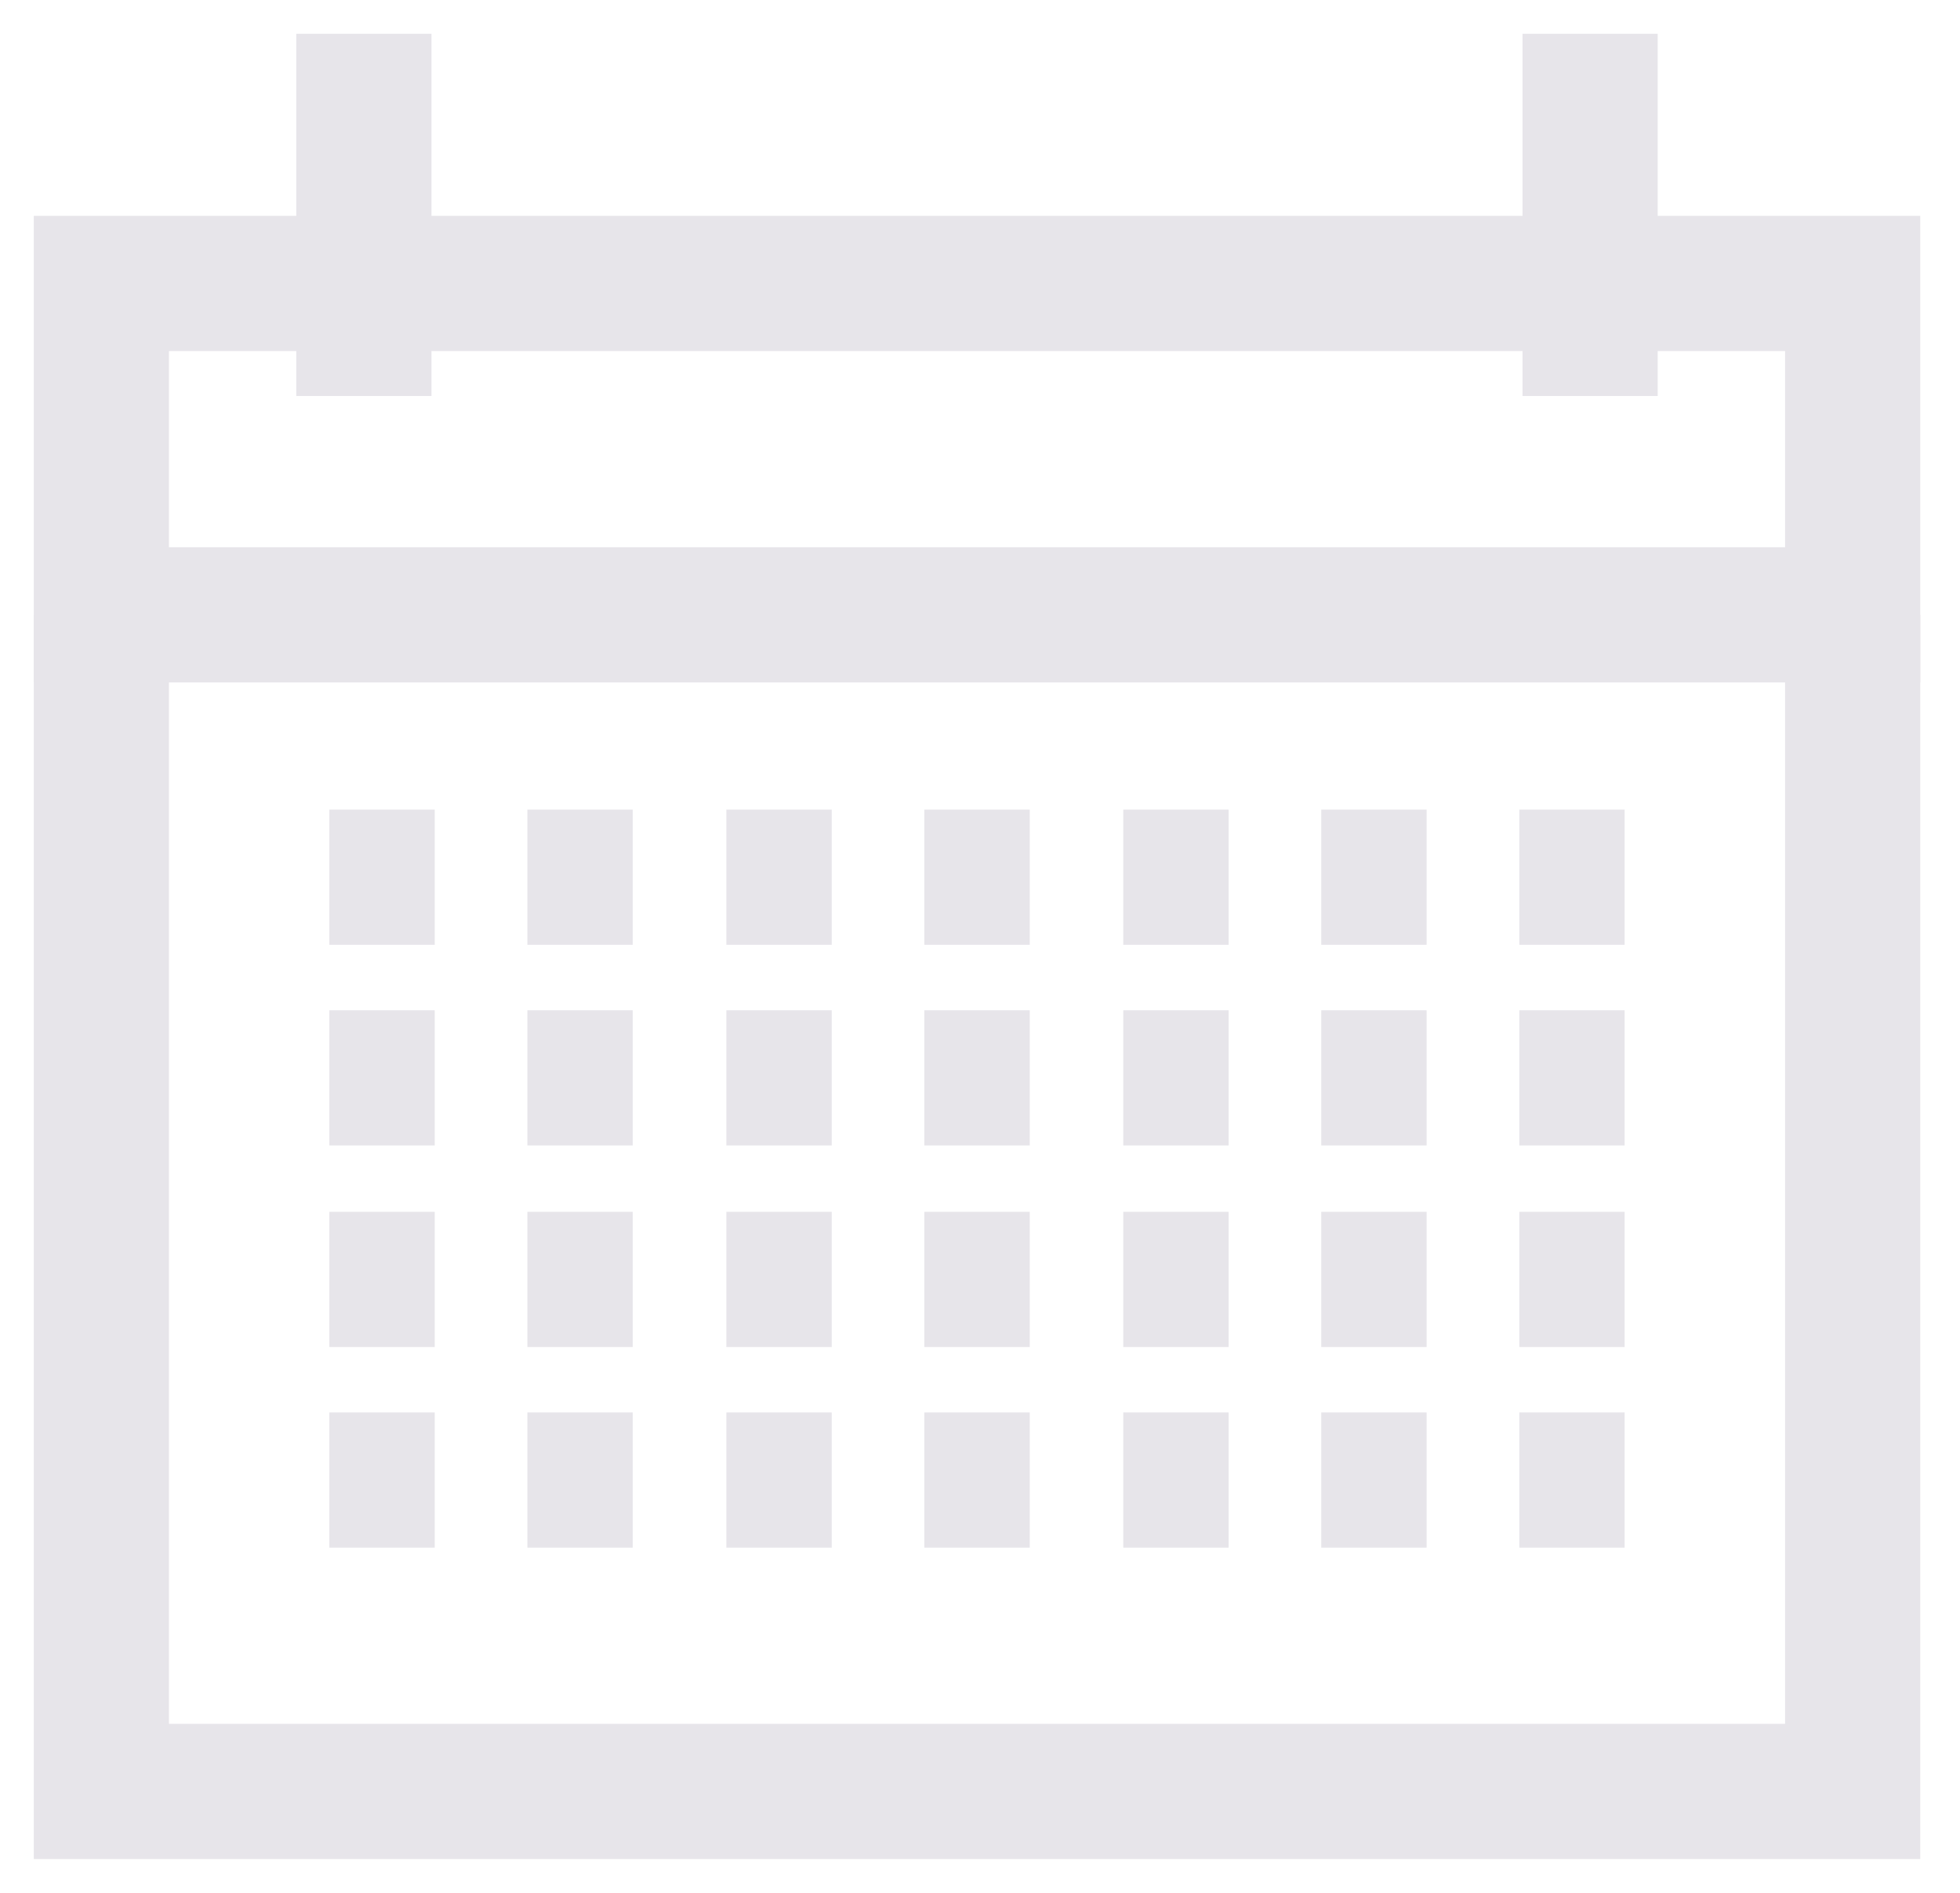 <svg xmlns="http://www.w3.org/2000/svg" width="29" height="28" viewBox="0 0 29 28" fill="none"><path d="M27.412 4.193H1.5V9.095H27.412V4.193Z" stroke="#E7E5EA" stroke-width="2"></path><path d="M1.5 9.095V26.5H27.412V9.095" stroke="#E7E5EA" stroke-width="2"></path><path d="M5.384 0.5V5.858" stroke="#E7E5EA" stroke-width="2"></path><path d="M23.527 0.5V5.858" stroke="#E7E5EA" stroke-width="2"></path><path d="M4.873 12.976H6.432" stroke="#E7E5EA" stroke-width="2"></path><path d="M7.803 12.976H9.362" stroke="#E7E5EA" stroke-width="2"></path><path d="M10.747 12.976H12.306" stroke="#E7E5EA" stroke-width="2"></path><path d="M13.677 12.976H15.236" stroke="#E7E5EA" stroke-width="2"></path><path d="M16.62 12.976H18.179" stroke="#E7E5EA" stroke-width="2"></path><path d="M19.549 12.976H21.108" stroke="#E7E5EA" stroke-width="2"></path><path d="M22.48 12.976H24.038" stroke="#E7E5EA" stroke-width="2"></path><path d="M4.873 15.944H6.432" stroke="#E7E5EA" stroke-width="2"></path><path d="M7.803 15.944H9.362" stroke="#E7E5EA" stroke-width="2"></path><path d="M10.747 15.944H12.306" stroke="#E7E5EA" stroke-width="2"></path><path d="M13.677 15.944H15.236" stroke="#E7E5EA" stroke-width="2"></path><path d="M16.62 15.944H18.179" stroke="#E7E5EA" stroke-width="2"></path><path d="M19.549 15.944H21.108" stroke="#E7E5EA" stroke-width="2"></path><path d="M22.48 15.944H24.038" stroke="#E7E5EA" stroke-width="2"></path><path d="M4.873 18.926H6.432" stroke="#E7E5EA" stroke-width="2"></path><path d="M7.803 18.926H9.362" stroke="#E7E5EA" stroke-width="2"></path><path d="M10.747 18.926H12.306" stroke="#E7E5EA" stroke-width="2"></path><path d="M13.677 18.926H15.236" stroke="#E7E5EA" stroke-width="2"></path><path d="M16.62 18.926H18.179" stroke="#E7E5EA" stroke-width="2"></path><path d="M19.549 18.926H21.108" stroke="#E7E5EA" stroke-width="2"></path><path d="M22.48 18.926H24.038" stroke="#E7E5EA" stroke-width="2"></path><path d="M4.873 21.894H6.432" stroke="#E7E5EA" stroke-width="2"></path><path d="M7.803 21.894H9.362" stroke="#E7E5EA" stroke-width="2"></path><path d="M10.747 21.894H12.306" stroke="#E7E5EA" stroke-width="2"></path><path d="M13.677 21.894H15.236" stroke="#E7E5EA" stroke-width="2"></path><path d="M16.62 21.894H18.179" stroke="#E7E5EA" stroke-width="2"></path><path d="M19.549 21.894H21.108" stroke="#E7E5EA" stroke-width="2"></path><path d="M22.48 21.894H24.038" stroke="#E7E5EA" stroke-width="2"></path></svg>